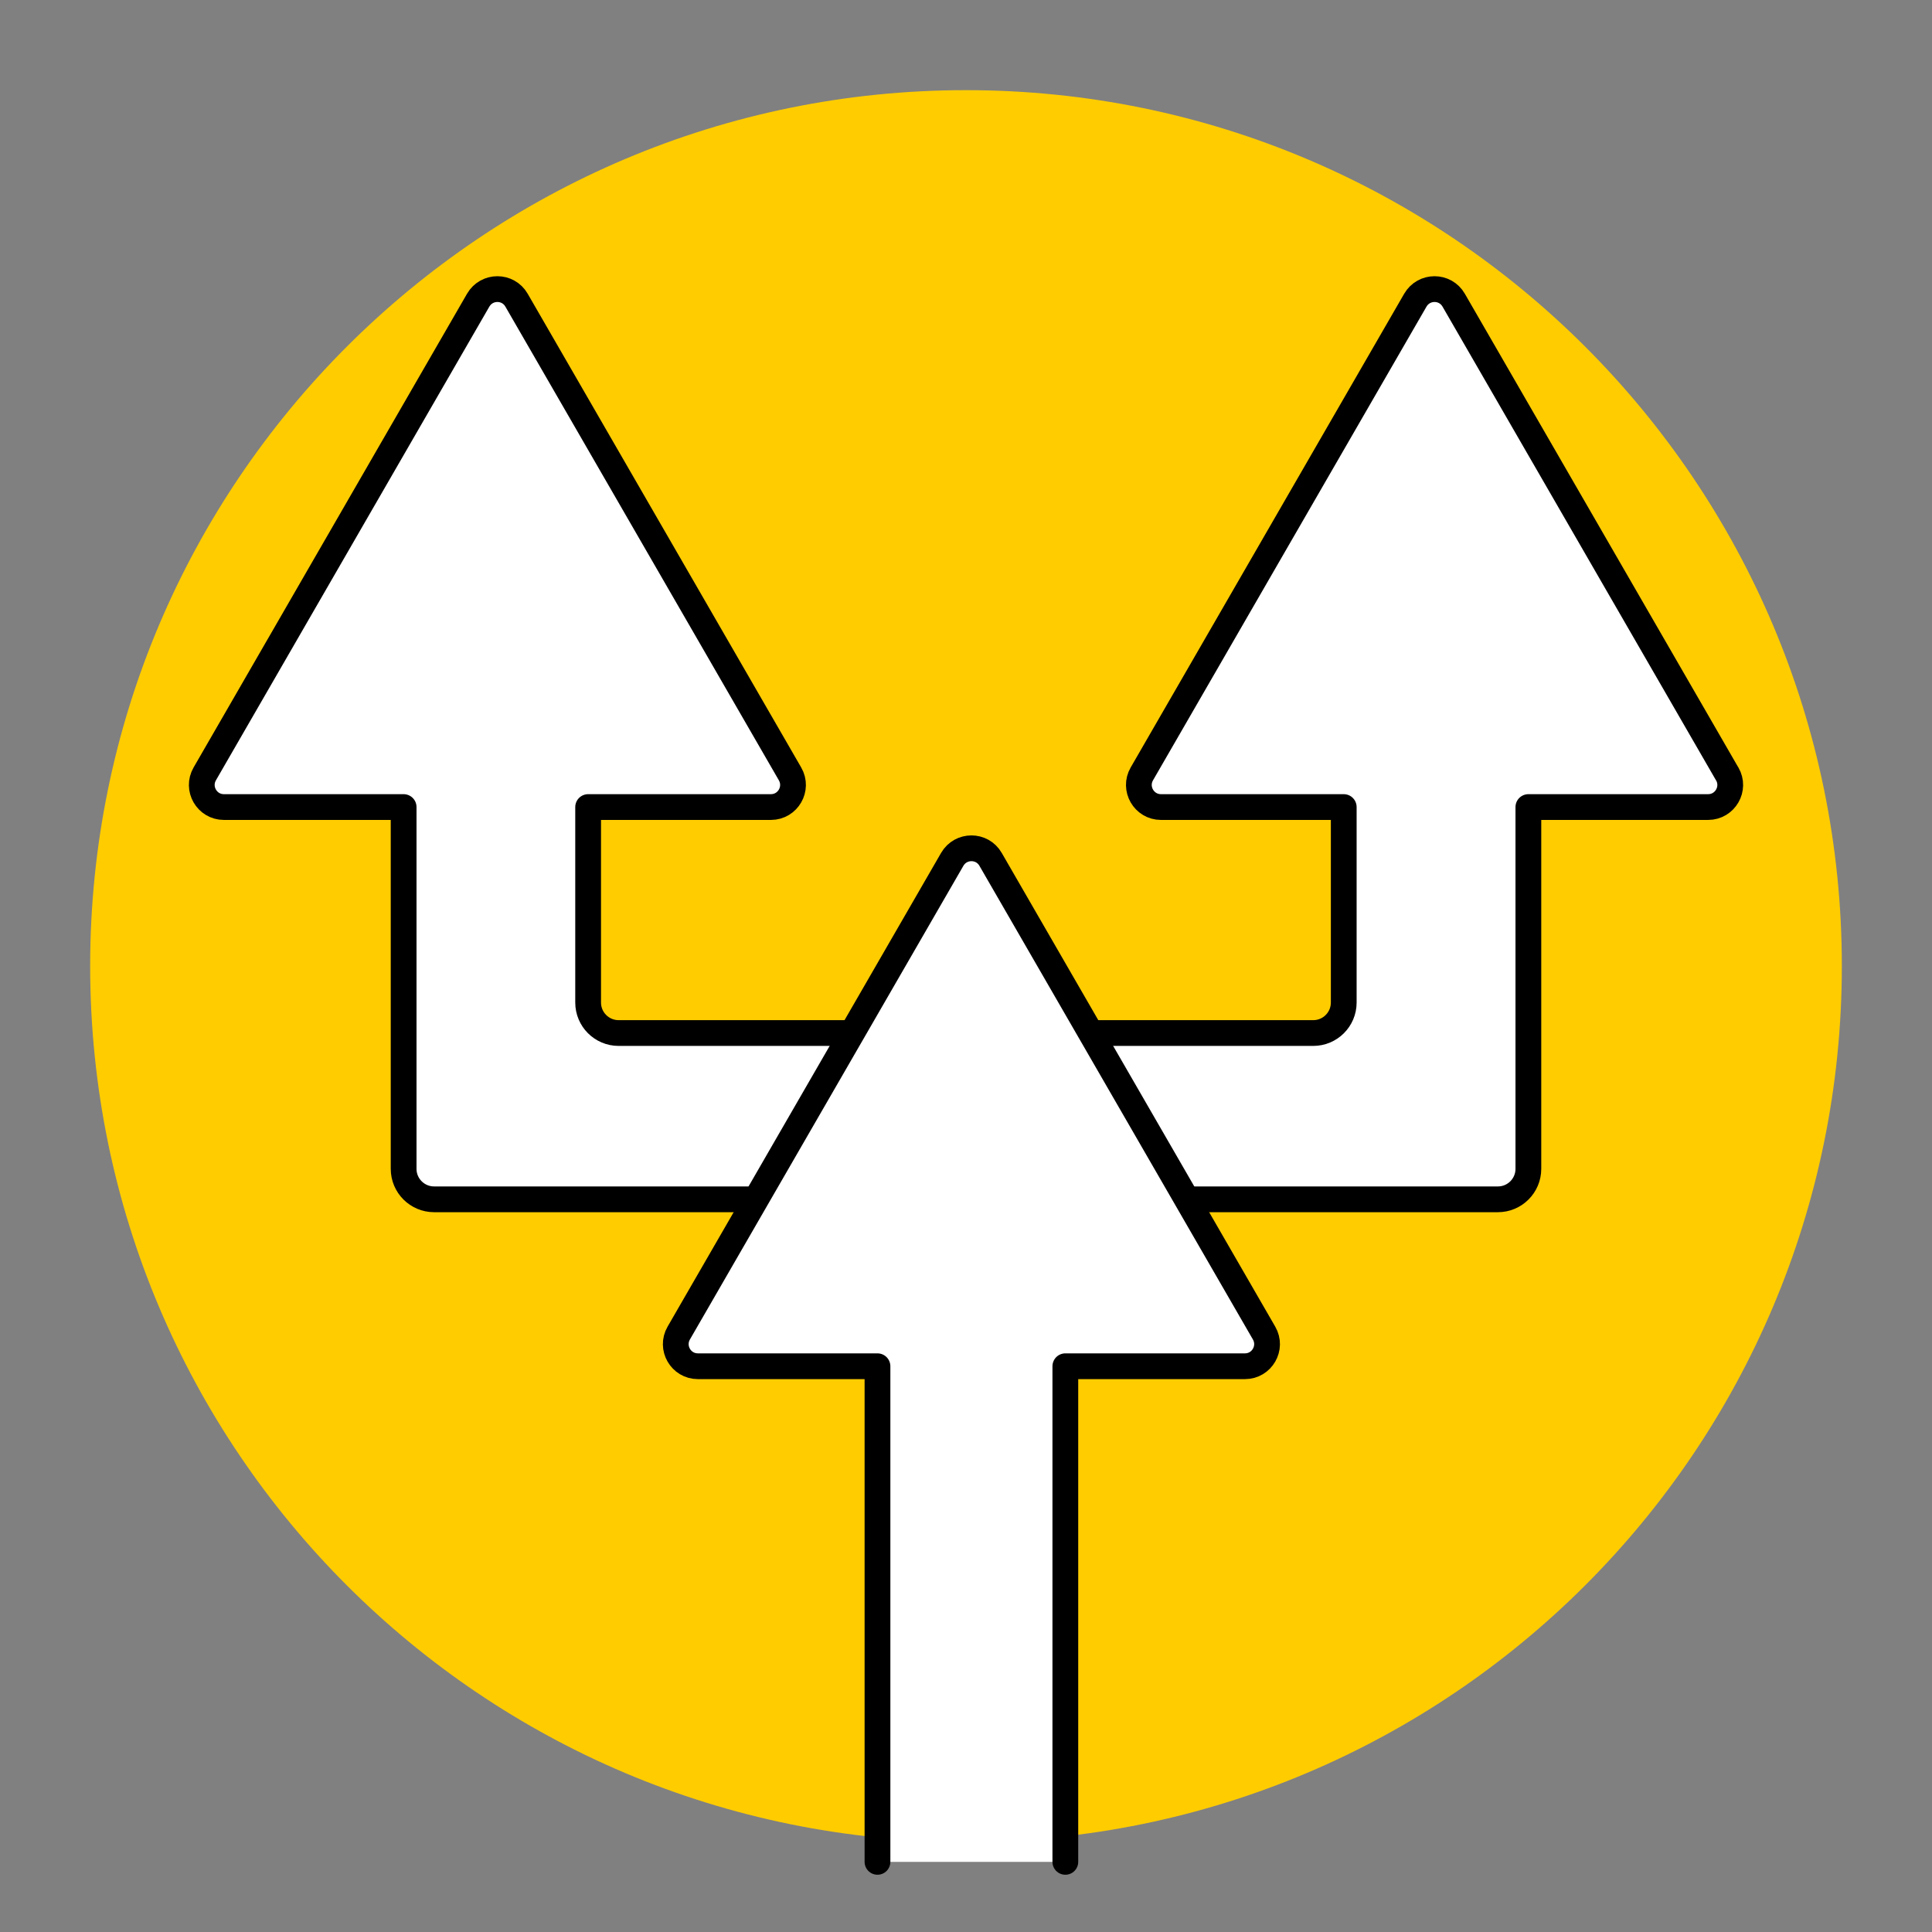 <svg width="300" height="300" viewBox="0 0 300 300" fill="none" xmlns="http://www.w3.org/2000/svg">
<rect x="0" y="0" width="300" height="300" fill="#808080" stroke="none"/>
<path d="M150 286C225.093 286 286 225.093 286 150C286 74.907 225.093 14 150 14C74.907 14 14 74.907 14 150C14 225.093 74.907 286 150 286Z" fill="#FFCC00"/>
<path d="M268.195 120.169L225.725 46.609C224.405 44.319 221.105 44.319 219.775 46.609L177.305 120.169C175.985 122.459 177.635 125.319 180.275 125.319H208.655V155.679C208.655 158.289 206.535 160.409 203.925 160.409H96.055C93.445 160.409 91.325 158.289 91.325 155.679V125.319H119.705C122.345 125.319 123.995 122.459 122.675 120.169L80.205 46.609C78.885 44.319 75.585 44.319 74.255 46.609L31.795 120.169C30.475 122.459 32.125 125.319 34.765 125.319H62.675V181.499C62.675 184.109 64.795 186.229 67.405 186.229H232.595C235.205 186.229 237.325 184.109 237.325 181.499V125.319H265.235C267.875 125.319 269.525 122.459 268.205 120.169H268.195Z" fill="white" stroke="black" stroke-width="4" stroke-linecap="round" stroke-linejoin="round"/>
<path d="M165.425 289.109V212.149H193.315C195.955 212.149 197.605 209.289 196.285 206.999L153.815 133.439C152.495 131.149 149.195 131.149 147.865 133.439L105.395 206.999C104.075 209.289 105.725 212.149 108.365 212.149H136.255V289.109" fill="white"/>
<path d="M165.425 289.109V212.149H193.315C195.955 212.149 197.605 209.289 196.285 206.999L153.815 133.439C152.495 131.149 149.195 131.149 147.865 133.439L105.395 206.999C104.075 209.289 105.725 212.149 108.365 212.149H136.255V289.109" stroke="black" stroke-width="4" stroke-linecap="round" stroke-linejoin="round"/>
</svg>

